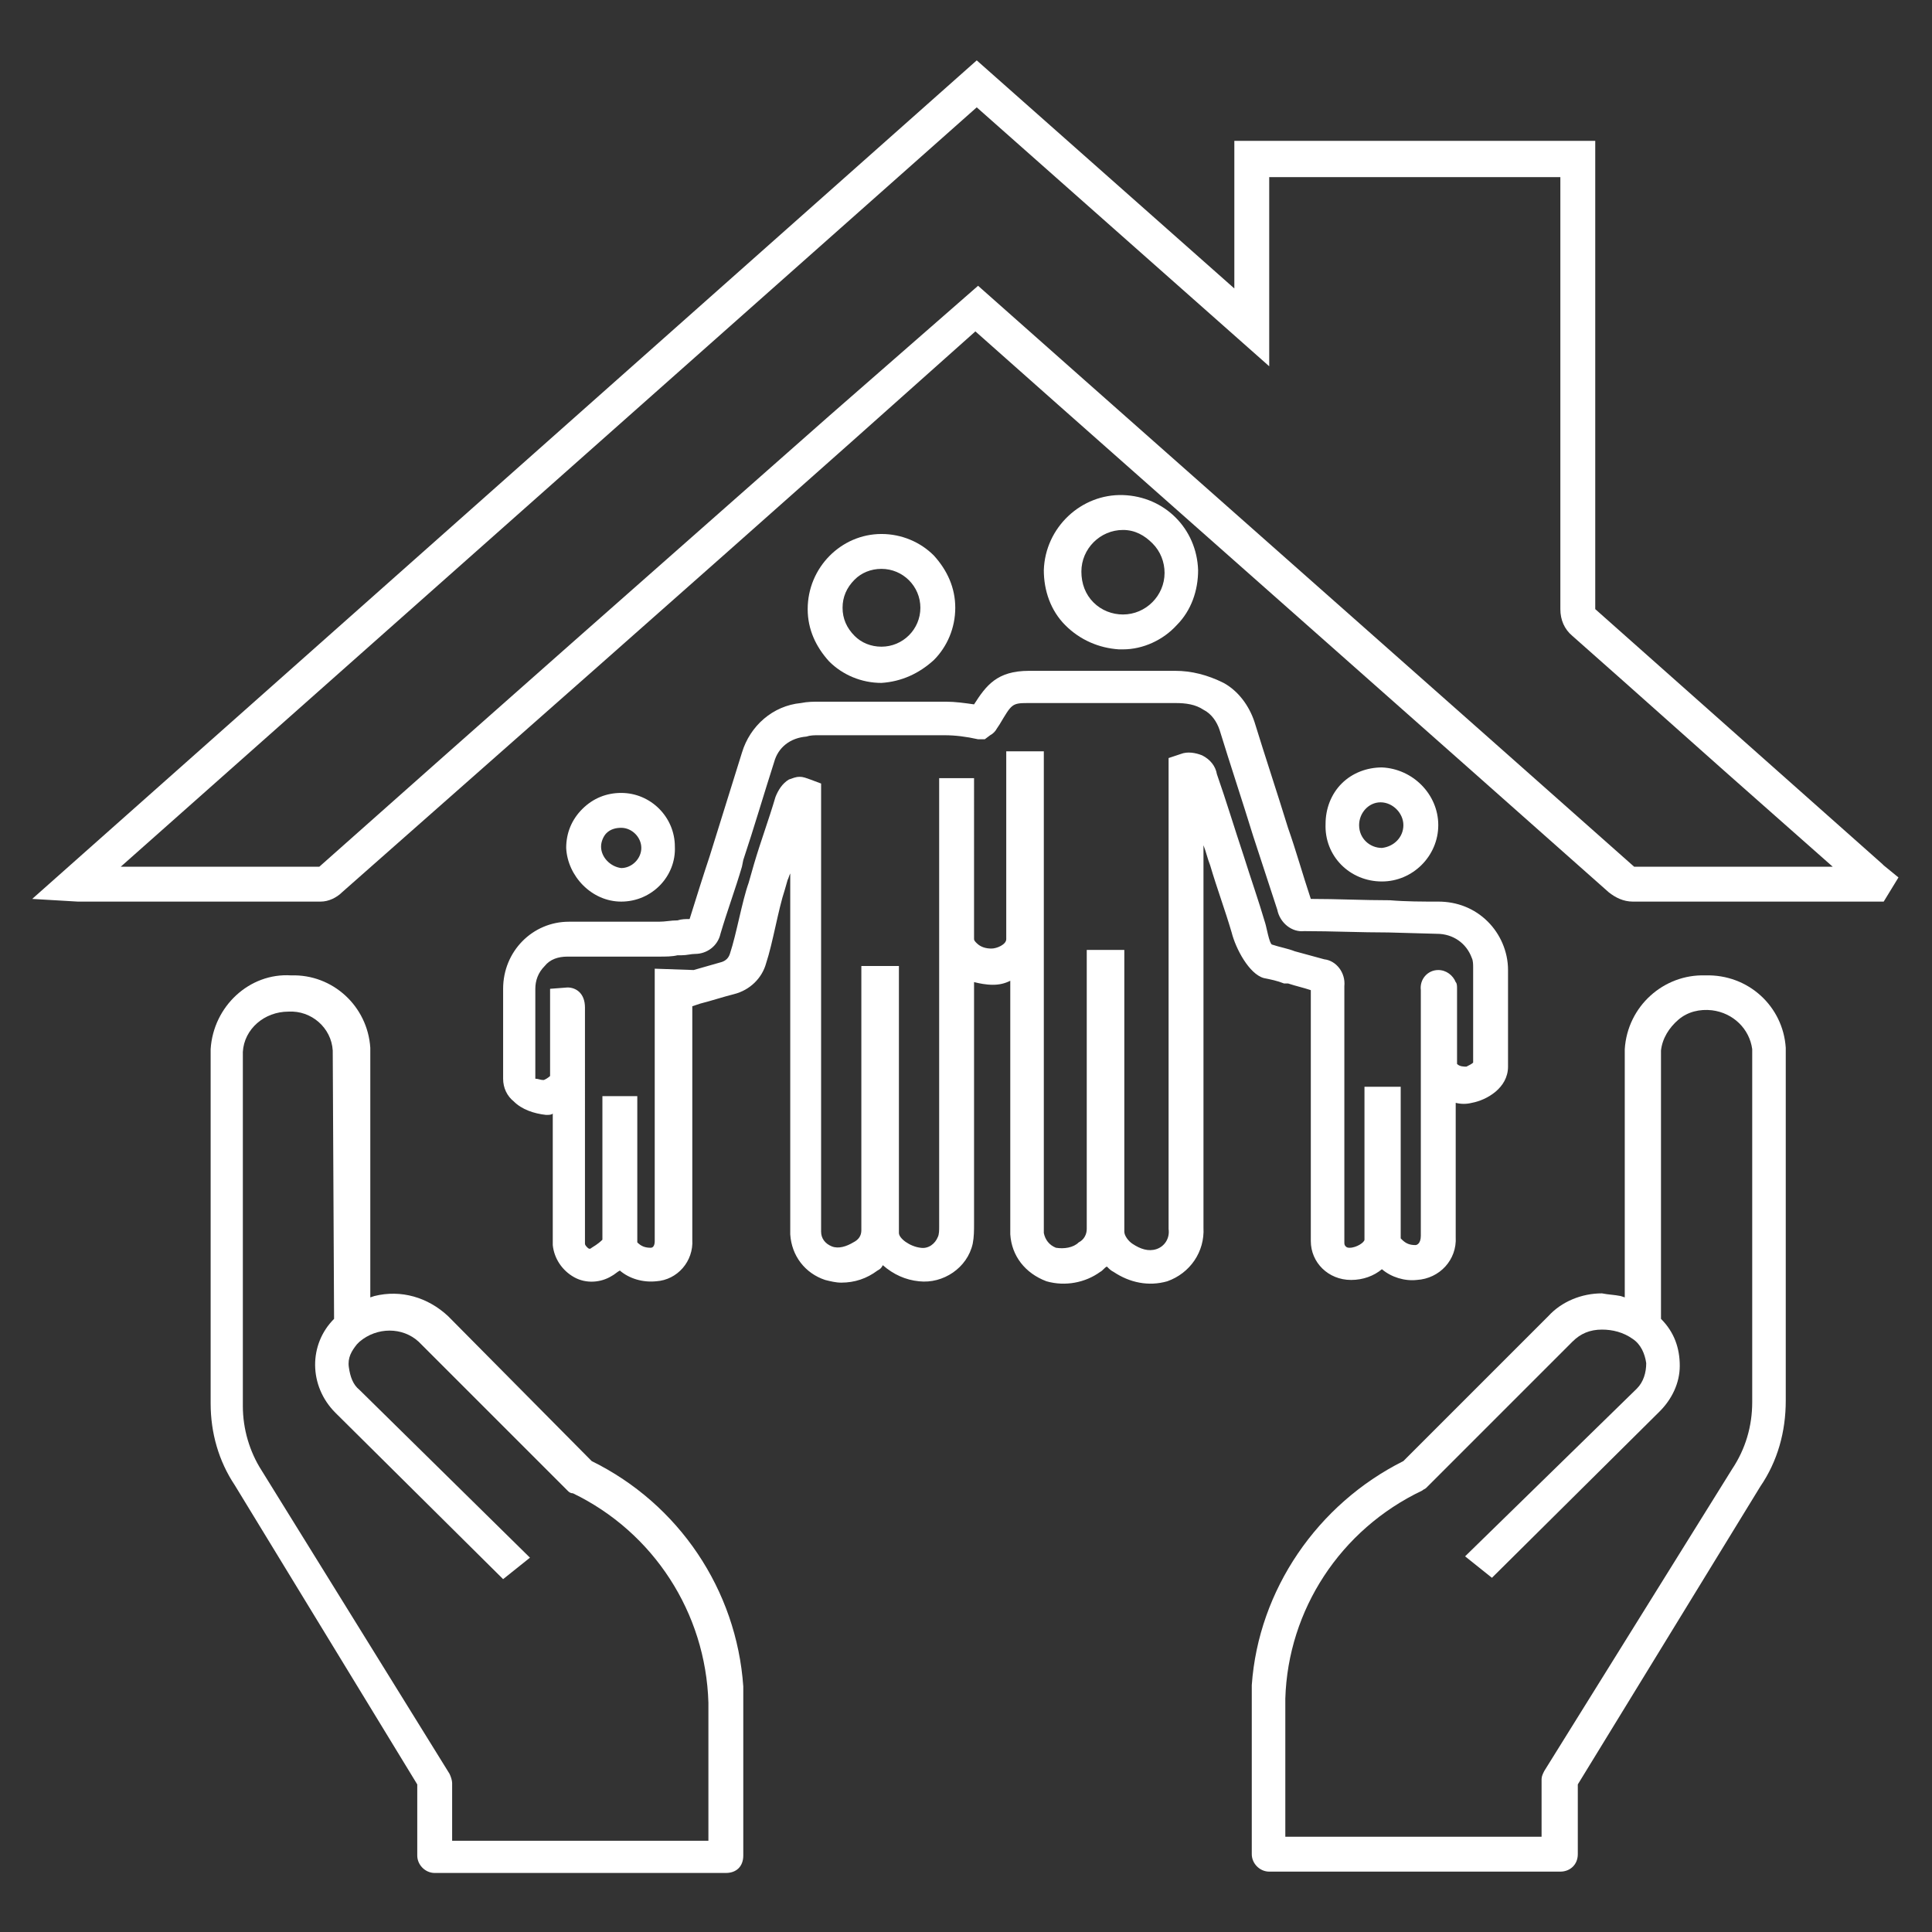 <?xml version="1.0" encoding="utf-8"?>
<!-- Generator: Adobe Illustrator 25.0.1, SVG Export Plug-In . SVG Version: 6.00 Build 0)  -->
<svg version="1.1" id="Layer_1" xmlns="http://www.w3.org/2000/svg" xmlns:xlink="http://www.w3.org/1999/xlink" x="0px" y="0px"
	 viewBox="0 0 144 144" style="enable-background:new 0 0 144 144;" xml:space="preserve">
<rect x="0" y="0" width="144" height="144" fill="#333333" stroke="none"/>
<style type="text/css">
	.st0{fill:#FFFFFF;}
</style>
<g>
	<path class="st0" d="M44.1,108.9L33.4,98.1c-1.5-1.4-3.5-2-5.5-1.5l-0.3,0.1l0-18.6c-0.2-3.1-2.8-5.5-5.9-5.4
		c-3.1-0.2-5.8,2.3-6,5.5v26.4c0,2.2,0.6,4.3,1.8,6.1L31.1,133v5.3c0,0.7,0.6,1.3,1.3,1.3c0,0,0,0,0,0h21.7c0.8,0,1.3-0.5,1.3-1.3
		l0-12.6C54.9,118.5,50.6,112.1,44.1,108.9z M24.9,98.3c-1.9,1.9-1.9,5,0.1,7l12.5,12.4l2-1.6l-12.7-12.5c-0.5-0.4-0.7-1-0.8-1.7
		s0.2-1.2,0.6-1.7c0.1-0.1,0.1-0.1,0.2-0.2c1.3-1.1,3.2-1.1,4.4,0l11.1,11.1c0.1,0.1,0.2,0.2,0.4,0.2c6,2.9,9.9,8.9,10.1,15.6v10.3
		H33.7v-4.3c0-0.2-0.1-0.5-0.2-0.7l-14-22.6c-0.9-1.4-1.4-3.1-1.4-4.8l0-26.4c0.1-1.7,1.6-3,3.4-3c1.7-0.1,3.2,1.2,3.3,2.9
		L24.9,98.3L24.9,98.3z"/>
	<path class="st0" d="M127.1,72.7c-3.1-0.1-5.8,2.3-6,5.5v18.5l-0.3-0.1c-0.5-0.1-0.9-0.1-1.4-0.2c-1.5,0-3,0.6-4,1.7l-10.8,10.8
		c-6.4,3.2-10.8,9.6-11.3,16.7l0,12.6c0,0.7,0.6,1.3,1.3,1.3c0,0,0,0,0,0h21.7c0.7,0,1.3-0.5,1.3-1.3V133l13.6-22.2
		c1.3-1.9,1.9-4.1,1.9-6.4l0-26.3C132.9,75,130.3,72.6,127.1,72.7z M115.1,132c-0.1,0.2-0.2,0.4-0.2,0.6v4.3H95.8v-10.3
		C96,120,99.9,114,106,111.1c0.1-0.1,0.2-0.1,0.3-0.2l10.9-10.9c0.6-0.6,1.3-0.9,2.2-0.9c0.8,0,1.6,0.2,2.3,0.7
		c0.6,0.4,0.9,1.1,1,1.8l0,0c0,0.7-0.2,1.4-0.7,1.9L109.2,116l2,1.6l12.5-12.4c0.9-0.9,1.5-2.1,1.5-3.4c0-1.3-0.4-2.5-1.4-3.5l0-20
		c0.1-0.9,0.6-1.7,1.3-2.3c0.7-0.6,1.6-0.8,2.5-0.7c1.6,0.2,2.8,1.4,3,2.9v26.3c0,1.8-0.5,3.5-1.5,5L115.1,132z M123.1,101.5l0.1,0
		l0,0v0L123.1,101.5z"/>
	<path class="st0" d="M140.4,64.5c0,0-0.1-0.1-0.1-0.1l-21.4-19c0-9.5,0-18.9,0-28.4v-6.5H92v11L72.8,4.5L2.4,67l3.4,0.2
		c0.1,0,0.2,0,0.3,0h2.1c5.2,0,10.4,0,15.7,0c0.6,0,1.2-0.3,1.6-0.7c12.7-11.2,25.4-22.4,38-33.6l9.2-8.2l6.2,5.5
		c13.1,11.6,26.8,23.7,41,36.3c0.5,0.4,1.1,0.7,1.8,0.7c2.9,0,5.8,0,8.7,0c0.5,0,0.9,0,1.4,0h8.6l1.1-1.8L140.4,64.5z M9,64.6
		L72.8,8l21.8,19.3V13.2h21.7v3.9c0,9.5,0,18.9,0,28.3c0,0.8,0.3,1.5,0.9,2c5.1,4.5,10.1,9,15.1,13.4l4.3,3.8h-0.2
		c-4.8,0-9.7,0-14.5,0c-0.1,0-0.1,0-0.1,0c-14.2-12.6-27.9-24.7-41-36.3l-7.9-7L61.8,31c-12.7,11.2-25.4,22.4-38,33.6
		C18.9,64.6,14,64.6,9,64.6z"/>
	<path class="st0" d="M95.7,73.3l0.2,0l0,0l0.1,0c0.6,0.2,1.1,0.3,1.7,0.5c0,4.6,0,8.3,0,12.9v3.9c0,0.7,0,1.3,0,1.9
		c0,1.6,1.3,2.9,3,2.9c0,0,0,0,0,0c0.9,0,1.7-0.3,2.3-0.8c0.7,0.6,1.7,0.9,2.6,0.8c1.7-0.1,3-1.5,2.9-3.2v-10c0.4,0.1,0.8,0.1,1.2,0
		c1.1-0.2,2.7-1.1,2.7-2.7c0-2.4,0-4.8,0-7.2c0-1.4-0.6-2.7-1.5-3.6c-1-1-2.3-1.5-3.7-1.5c-1.2,0-2.4,0-3.6-0.1
		c-2,0-3.9-0.1-5.9-0.1c-0.6-1.8-1.1-3.6-1.7-5.3c-0.8-2.6-1.7-5.3-2.5-7.9c-0.4-1.2-1.2-2.3-2.3-2.9C90,50.3,88.8,50,87.6,50
		c-3.6,0-7.3,0-10.9,0c-2.4,0-3.2,1.1-4.1,2.5c-0.7-0.1-1.4-0.2-2.1-0.2c-2.6,0-5.2,0-7.8,0l-1.6,0c-0.5,0-0.9,0-1.4,0.1
		c-2.1,0.2-3.8,1.7-4.4,3.7c-0.8,2.6-1.6,5.1-2.4,7.7c-0.5,1.5-1,3.1-1.5,4.7c-0.3,0-0.6,0-0.9,0.1c-0.5,0-0.9,0.1-1.4,0.1
		c-0.9,0-1.8,0-2.7,0h-4c-2.7,0-4.9,2.2-4.9,5c0,1.4,0,2.8,0,4.1l0,2.6c0,0.7,0.3,1.3,0.8,1.7c0.6,0.6,1.5,0.9,2.4,1
		c0.2,0,0.4,0,0.5-0.1v9.3c0,0.2,0,0.3,0,0.5c0.1,1,0.7,1.9,1.6,2.4c0.9,0.5,2,0.4,2.8-0.1c0.2-0.1,0.4-0.3,0.6-0.4
		c0.7,0.6,1.7,0.9,2.7,0.8c1.6-0.1,2.8-1.5,2.7-3.1V75l0.6-0.2c0.8-0.2,1.7-0.5,2.5-0.7c1.2-0.3,2.1-1.2,2.4-2.3
		c0.5-1.5,0.9-4,1.4-5.5l0.2-0.7c0.1-0.2,0.1-0.3,0.2-0.5v26.4c0,0.2,0,0.4,0,0.5c0.1,1.6,1.1,2.9,2.6,3.4c0.4,0.1,0.8,0.2,1.2,0.2
		c0,0,0,0,0,0c1,0,1.9-0.3,2.7-0.9c0.2-0.1,0.3-0.2,0.4-0.4c0.8,0.7,1.7,1.1,2.7,1.2c1.8,0.2,3.6-1,4-2.8c0.1-0.5,0.1-1,0.1-1.5
		V73.2c0.4,0.1,0.9,0.2,1.4,0.2c0.5,0,0.9-0.1,1.3-0.3v18.2c0,0.2,0,0.4,0,0.7c0.1,1.6,1.1,2.9,2.7,3.5c1.4,0.4,2.9,0.1,4-0.7
		c0.2-0.1,0.3-0.3,0.5-0.4c0.2,0.2,0.3,0.3,0.5,0.4c1.2,0.8,2.6,1.1,4,0.7c1.7-0.6,2.8-2.2,2.7-4V63c0.2,0.5,0.3,1,0.5,1.5
		c0.5,1.7,1.1,3.3,1.6,5c0.3,1.2,1.3,3.1,2.4,3.4C94.7,73,95.2,73.1,95.7,73.3z M108.6,79.7C108.6,79.7,108.6,79.7,108.6,79.7
		L108.6,79.7L108.6,79.7z M94.3,68.8L94.3,68.8c-0.5-1.7-1.1-3.4-1.6-5c-0.7-2.1-1.3-4.1-2-6.1c-0.1-0.6-0.5-1.1-1.1-1.4
		c-0.5-0.2-1.1-0.3-1.6-0.1l-0.9,0.3l0,35.1c0.1,0.7-0.3,1.3-0.9,1.5c-0.6,0.2-1.2,0-1.8-0.4c-0.3-0.2-0.6-0.6-0.6-0.9
		c0-0.5,0-1,0-1.6V70.8h-2.8l0,20.8c0,0.4-0.2,0.8-0.6,1C80,93,79.3,93.1,78.7,93c-0.5-0.2-0.8-0.6-0.9-1.1c0-0.2,0-0.3,0-0.5V56H75
		v14c0,0.4-0.7,0.7-1.1,0.7c-0.4,0-0.8-0.1-1.1-0.4c-0.1-0.1-0.2-0.2-0.2-0.3V58H70l0,33.4c0,0.3,0,0.6-0.1,0.8
		c-0.2,0.5-0.7,0.9-1.3,0.8c-0.8-0.1-1.6-0.7-1.6-1.1c0-0.1,0-0.3,0-0.5V72h-2.8l0,19.7c0,0.4-0.2,0.7-0.6,0.9
		c-0.5,0.3-1.1,0.5-1.6,0.3c-0.5-0.2-0.8-0.6-0.8-1.1c0-0.1,0-0.2,0-0.4V58.4l-0.8-0.3c-0.3-0.1-0.5-0.2-0.8-0.2c0,0,0,0,0,0
		c-0.3,0-0.5,0.1-0.8,0.2c-0.5,0.3-0.8,0.8-1,1.3c-0.5,1.7-1.1,3.3-1.6,5l-0.4,1.4c-0.5,1.4-0.9,3.8-1.4,5.3
		c-0.1,0.3-0.3,0.5-0.6,0.6c-0.7,0.2-1.4,0.4-2.1,0.6l-2.9-0.1v20.3c0,0.3-0.1,0.5-0.3,0.5c-0.4,0-0.7-0.1-1-0.4c0-2.2,0-4.3,0-6.5
		v-4.4h-2.6v10.7c-0.1,0.1-0.3,0.3-0.8,0.6c-0.1,0.1-0.2,0.1-0.3,0c-0.1-0.1-0.2-0.2-0.2-0.3c0-0.1,0-0.2,0-0.3V75.1
		c0-1.1-0.7-1.5-1.3-1.5c0,0,0,0,0,0L41,73.7l0,1.3l0,5.2c-0.1,0.1-0.4,0.3-0.5,0.3c-0.2,0-0.4-0.1-0.6-0.1l0-2.6c0-1.4,0-2.7,0-4.1
		c0-0.6,0.2-1.2,0.7-1.7c0.4-0.5,1-0.7,1.7-0.7c1.1,0,2.2,0,3.3,0c1.2,0,2.3,0,3.5,0c0.5,0,1,0,1.4-0.1l0.3,0c0.4,0,0.7-0.1,1-0.1
		c0,0,0,0,0,0c0.9,0,1.7-0.6,1.9-1.5c0.5-1.7,1.1-3.3,1.6-5l0.1-0.5c0.8-2.4,1.5-4.8,2.3-7.3c0.3-1.1,1.2-1.8,2.4-1.9
		c0.3-0.1,0.6-0.1,0.9-0.1l3.3,0c2,0,4.1,0,6.1,0c0.8,0,1.6,0.1,2.5,0.3l0.5,0l0.4-0.3c0.2-0.1,0.4-0.3,0.5-0.5l0.2-0.3
		c0.9-1.5,0.9-1.6,2.1-1.6c3.6,0,7.3,0,11,0c0.8,0,1.5,0.1,2.1,0.5c0.6,0.3,1,0.9,1.2,1.5c0.8,2.6,1.7,5.3,2.5,7.9l1.8,5.5
		c0.2,1,1.1,1.7,2,1.6c2.1,0,4.2,0.1,6.3,0.1l3.6,0.1c1.2,0,2.2,0.7,2.6,1.8c0.1,0.2,0.1,0.5,0.1,0.7c0,2.4,0,4.7,0,7.1
		c-0.1,0.1-0.3,0.2-0.5,0.3c-0.2,0-0.5,0-0.7-0.2c0-1.3,0-2.7,0-4v-1.6c0-0.2,0-0.4-0.1-0.5c-0.2-0.5-0.7-0.9-1.3-0.9
		c-0.8,0-1.4,0.7-1.3,1.5v18.3c0,0.6-0.3,0.7-0.4,0.7c-0.4,0-0.7-0.1-1-0.4c0,0-0.1-0.1-0.1-0.1c0-2,0-3.9,0-5.9V81h-2.7v11.4
		c0,0.2-0.6,0.6-1.1,0.6c-0.1,0-0.2,0-0.3-0.1c-0.1-0.1-0.1-0.2-0.1-0.3c0-0.6,0-1.2,0-1.9v-3.9c0-4.8,0-8.6,0-13.3
		c0.1-1-0.6-1.9-1.5-2c-0.7-0.2-1.5-0.4-2.2-0.6c-0.5-0.2-1.1-0.3-1.7-0.5C94.6,70.3,94.4,69.1,94.3,68.8"/>
	<path class="st0" d="M83.6,48.4C83.6,48.4,83.7,48.4,83.6,48.4l0.1,0c1.5,0,3-0.7,4-1.8c1.1-1.1,1.6-2.6,1.6-4.1
		c-0.1-3.1-2.5-5.5-5.6-5.6c-3.1-0.1-5.8,2.4-5.9,5.6c0,1.5,0.5,3,1.6,4.1c1.1,1.1,2.5,1.7,4,1.8C83.5,48.4,83.6,48.4,83.6,48.4z
		 M83.7,39.5C83.7,39.5,83.7,39.5,83.7,39.5c0.9,0,1.6,0.4,2.2,1c0.6,0.6,0.9,1.4,0.9,2.2c0,1.7-1.4,3.1-3.1,3.1c0,0,0,0,0,0
		c-0.8,0-1.6-0.3-2.2-0.9c-0.6-0.6-0.9-1.4-0.9-2.3l-0.7,0l0.7,0C80.6,40.9,82,39.5,83.7,39.5z"/>
	<path class="st0" d="M69.6,49.2c1-1,1.6-2.4,1.6-3.9c0-1.5-0.6-2.8-1.6-3.9c-1-1-2.4-1.6-3.9-1.6c0,0,0,0,0,0c-3,0-5.5,2.5-5.5,5.6
		c0,1.5,0.6,2.8,1.6,3.9c1,1,2.4,1.6,3.9,1.6c0,0,0,0,0,0l0-0.5l0,0.5C67.2,50.8,68.5,50.2,69.6,49.2z M65.7,42.4
		c1.6,0,2.9,1.3,2.9,2.9c0,1.6-1.3,2.9-2.9,2.9c0,0,0,0,0,0c-0.8,0-1.5-0.3-2-0.8c-0.6-0.6-0.9-1.3-0.9-2.1c0-0.8,0.3-1.5,0.9-2.1
		C64.2,42.7,64.9,42.4,65.7,42.4l0-0.7h0L65.7,42.4z"/>
	<path class="st0" d="M103,65.7L103,65.7c2.3,0,4.2-1.9,4.2-4.2c0-2.3-1.9-4.2-4.2-4.3c0,0,0,0,0,0c-1.1,0-2.2,0.4-3,1.2
		c-0.8,0.8-1.2,1.9-1.2,3C98.7,63.8,100.6,65.7,103,65.7L103,65.7z M102.9,59.8c0.9,0,1.7,0.8,1.7,1.7c0,0.9-0.7,1.6-1.6,1.7
		c-0.9,0-1.7-0.7-1.7-1.7C101.3,60.6,102,59.8,102.9,59.8z"/>
	<path class="st0" d="M46.3,67.2L46.3,67.2c2.3,0,4.1-1.9,4-4.1c0-2.2-1.8-4-4-4c0,0,0,0,0,0c-1.1,0-2.1,0.4-2.9,1.2
		c-0.8,0.8-1.2,1.8-1.2,2.9C42.3,65.3,44.1,67.2,46.3,67.2L46.3,67.2z M44.1,63.1C44.1,63.1,44.1,63.1,44.1,63.1l0.1,0L44.1,63.1
		L44.1,63.1z M44.8,63.1L44.8,63.1c0-0.4,0.2-0.8,0.4-1c0.3-0.3,0.7-0.4,1.1-0.4c0,0,0,0,0,0c0.8,0,1.5,0.7,1.5,1.5
		c0,0.8-0.7,1.5-1.5,1.5C45.5,64.6,44.8,63.9,44.8,63.1z"/>
</g>
</svg>
